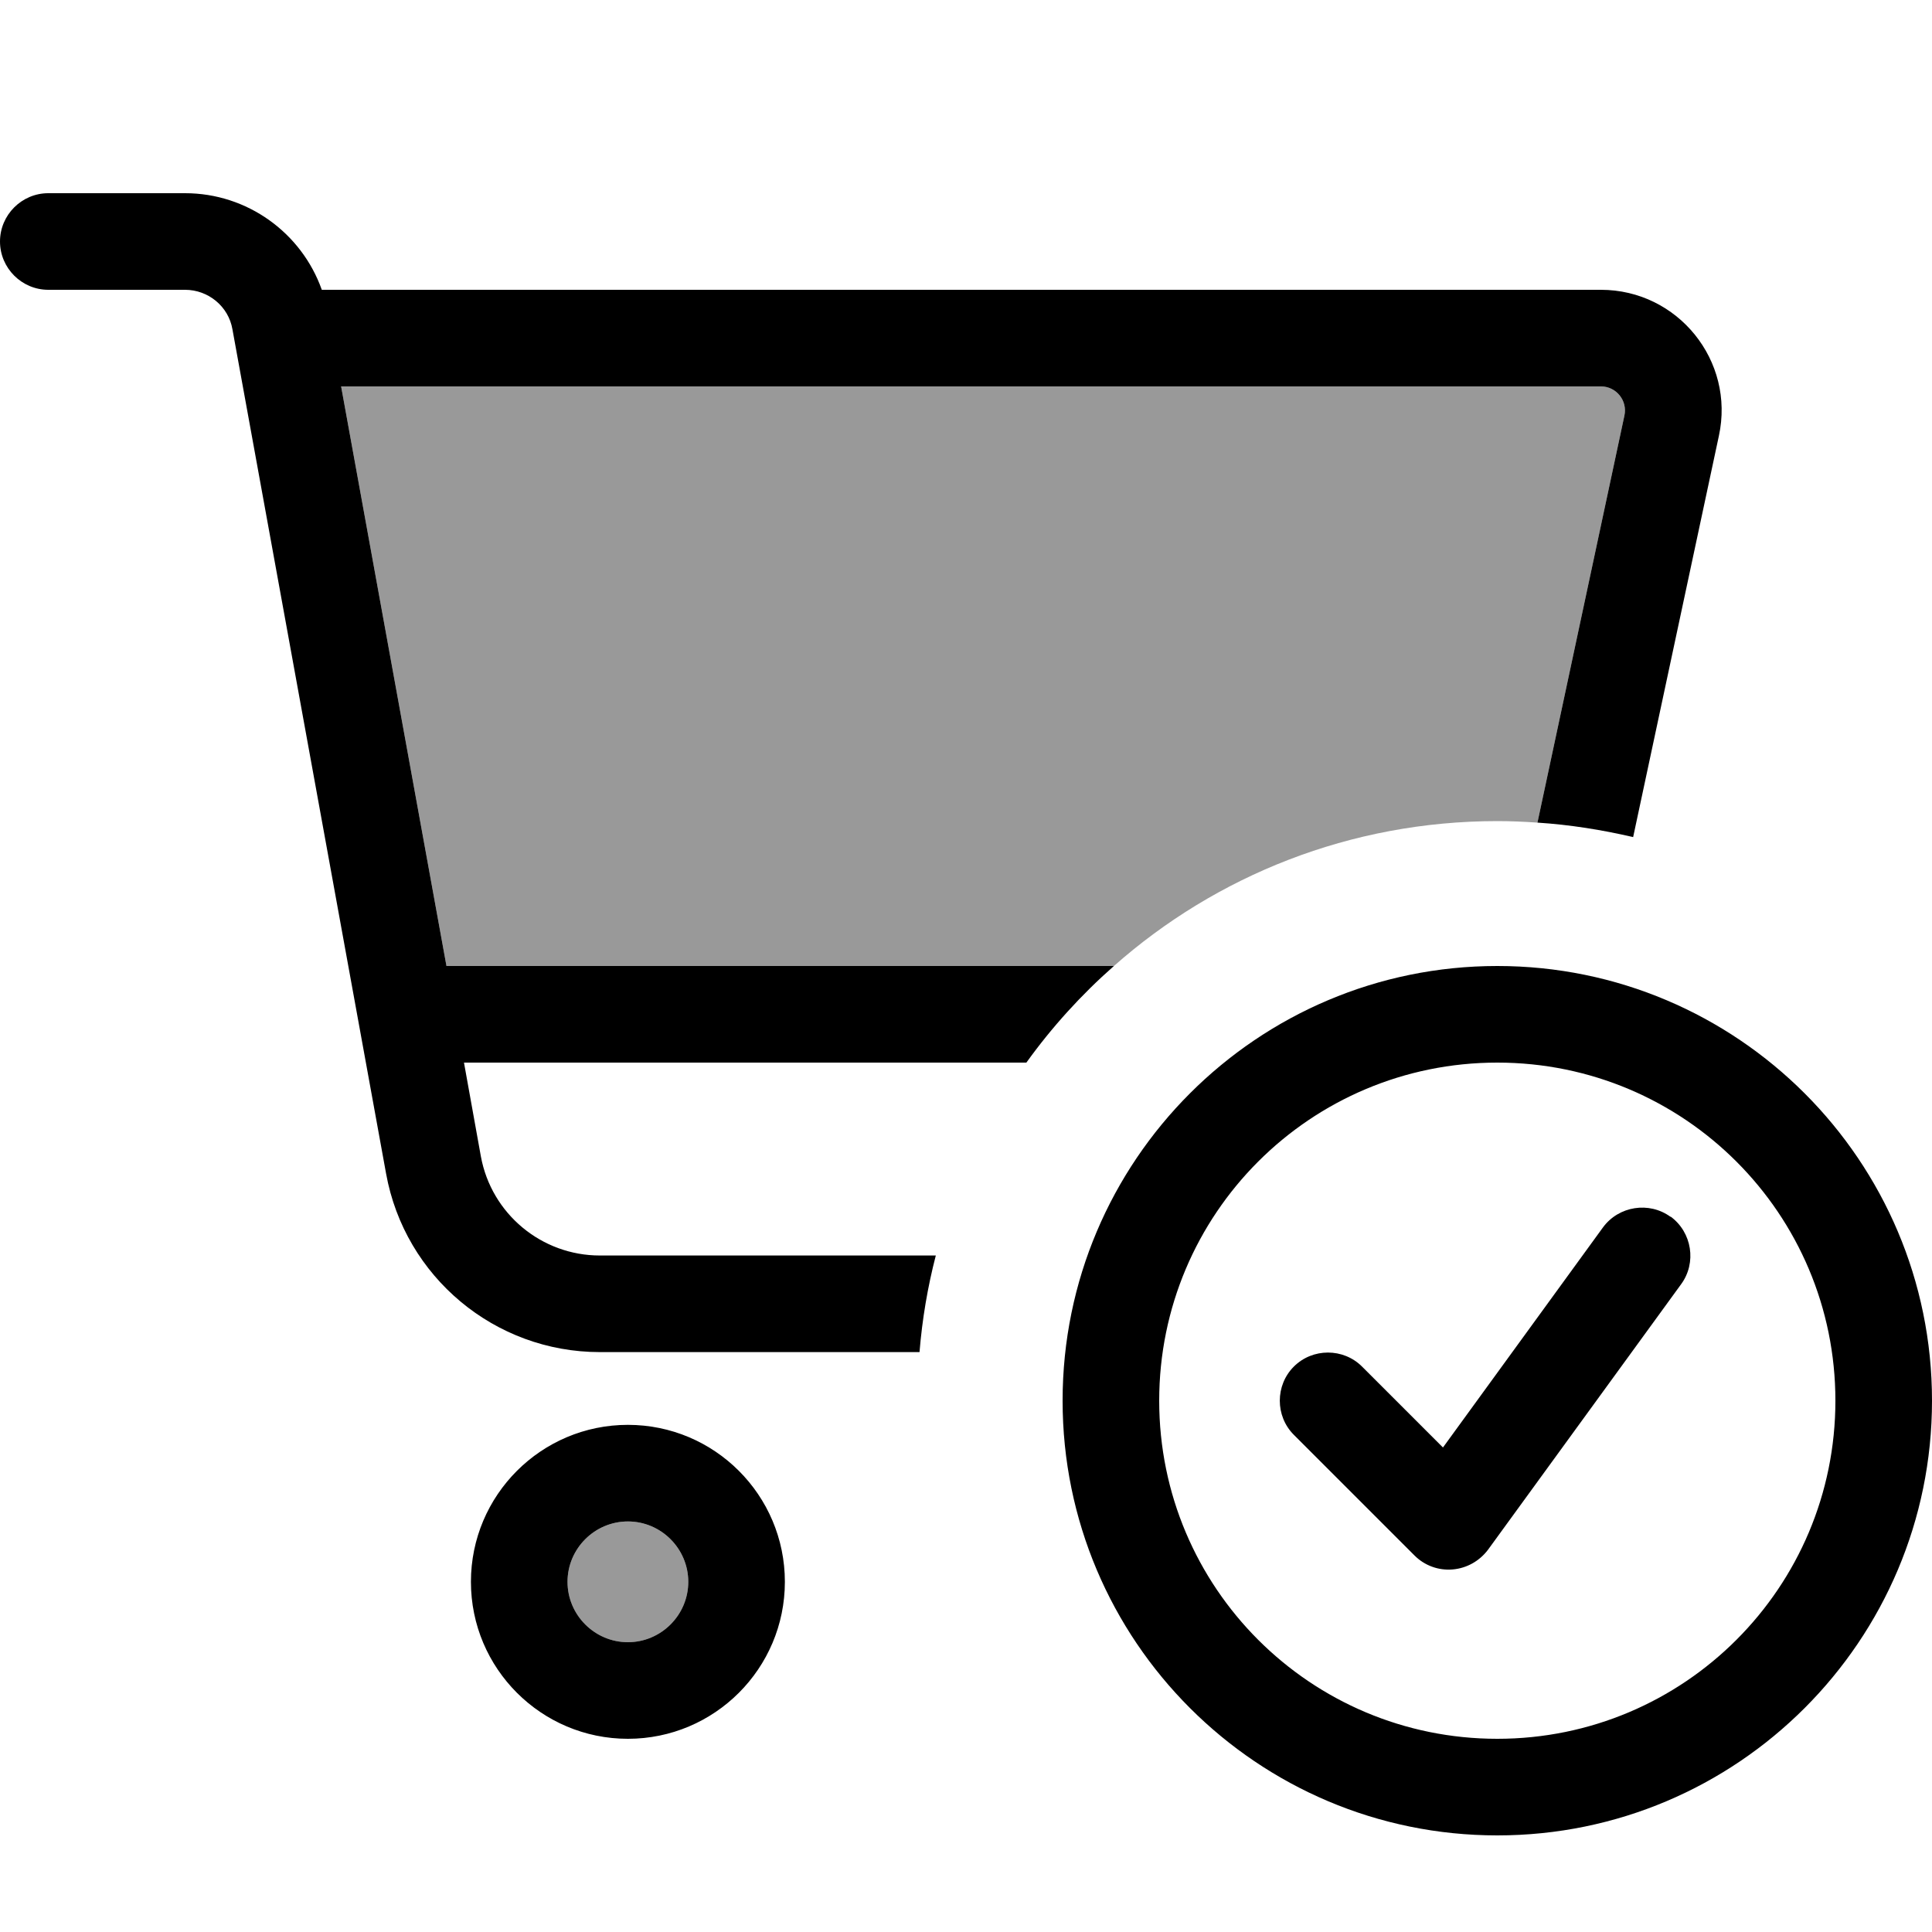 <svg xmlns="http://www.w3.org/2000/svg" viewBox="0 0 640 640"><!--! Font Awesome Pro 7.1.0 by @fontawesome - https://fontawesome.com License - https://fontawesome.com/license (Commercial License) Copyright 2025 Fonticons, Inc. --><path opacity=".4" fill="currentColor" d="M113 128L530.3 128C535.4 128 539.2 132.7 538.1 137.7L509.3 272.5C504.9 272.2 500.5 272 496 272C447.3 272 402.8 290.1 369 320L147.9 320L113 128zM228 524C228 535 219 544 208 544C197 544 188 535 188 524C188 513 197 504 208 504C219 504 228 513 228 524z"/><path fill="currentColor" d="M16 64C7.2 64 0 71.2 0 80C0 88.8 7.2 96 16 96L61.3 96C69 96 75.7 101.5 77 109.1L127.9 388.8C134.1 423 163.9 447.9 198.7 447.9L304.6 447.9C305.5 436.9 307.3 426.3 310 415.9L198.7 415.9C179.4 415.9 162.8 402.1 159.3 383.1L153.7 352L340 352C348.4 340.3 358.2 329.5 369 320L147.9 320L113 128L530.3 128C535.4 128 539.2 132.7 538.1 137.7L509.3 272.5C520.1 273.2 530.7 274.9 541 277.3L569.4 144.4C574.8 119.5 555.8 96 530.3 96L106.6 96C99.9 77.1 81.9 64 61.3 64L16 64zM188 524C188 513 197 504 208 504C219 504 228 513 228 524C228 535 219 544 208 544C197 544 188 535 188 524zM260 524C260 495.3 236.7 472 208 472C179.3 472 156 495.3 156 524C156 552.7 179.3 576 208 576C236.7 576 260 552.7 260 524zM496 352C557.9 352 608 402.1 608 464C608 525.9 557.9 576 496 576C434.1 576 384 525.9 384 464C384 402.1 434.1 352 496 352zM496 608C575.5 608 640 543.5 640 464C640 384.5 575.5 320 496 320C416.5 320 352 384.5 352 464C352 543.5 416.5 608 496 608zM553.4 403.1C546.3 397.9 536.2 399.5 531 406.6L478 479.5L451.2 452.7C445 446.5 434.8 446.5 428.6 452.7C422.4 458.9 422.4 469.1 428.6 475.3L468.6 515.3C471.9 518.6 476.5 520.3 481.2 519.9C485.9 519.5 490.1 517.1 492.9 513.4L556.9 425.4C562.1 418.3 560.5 408.2 553.4 403z"/></svg>